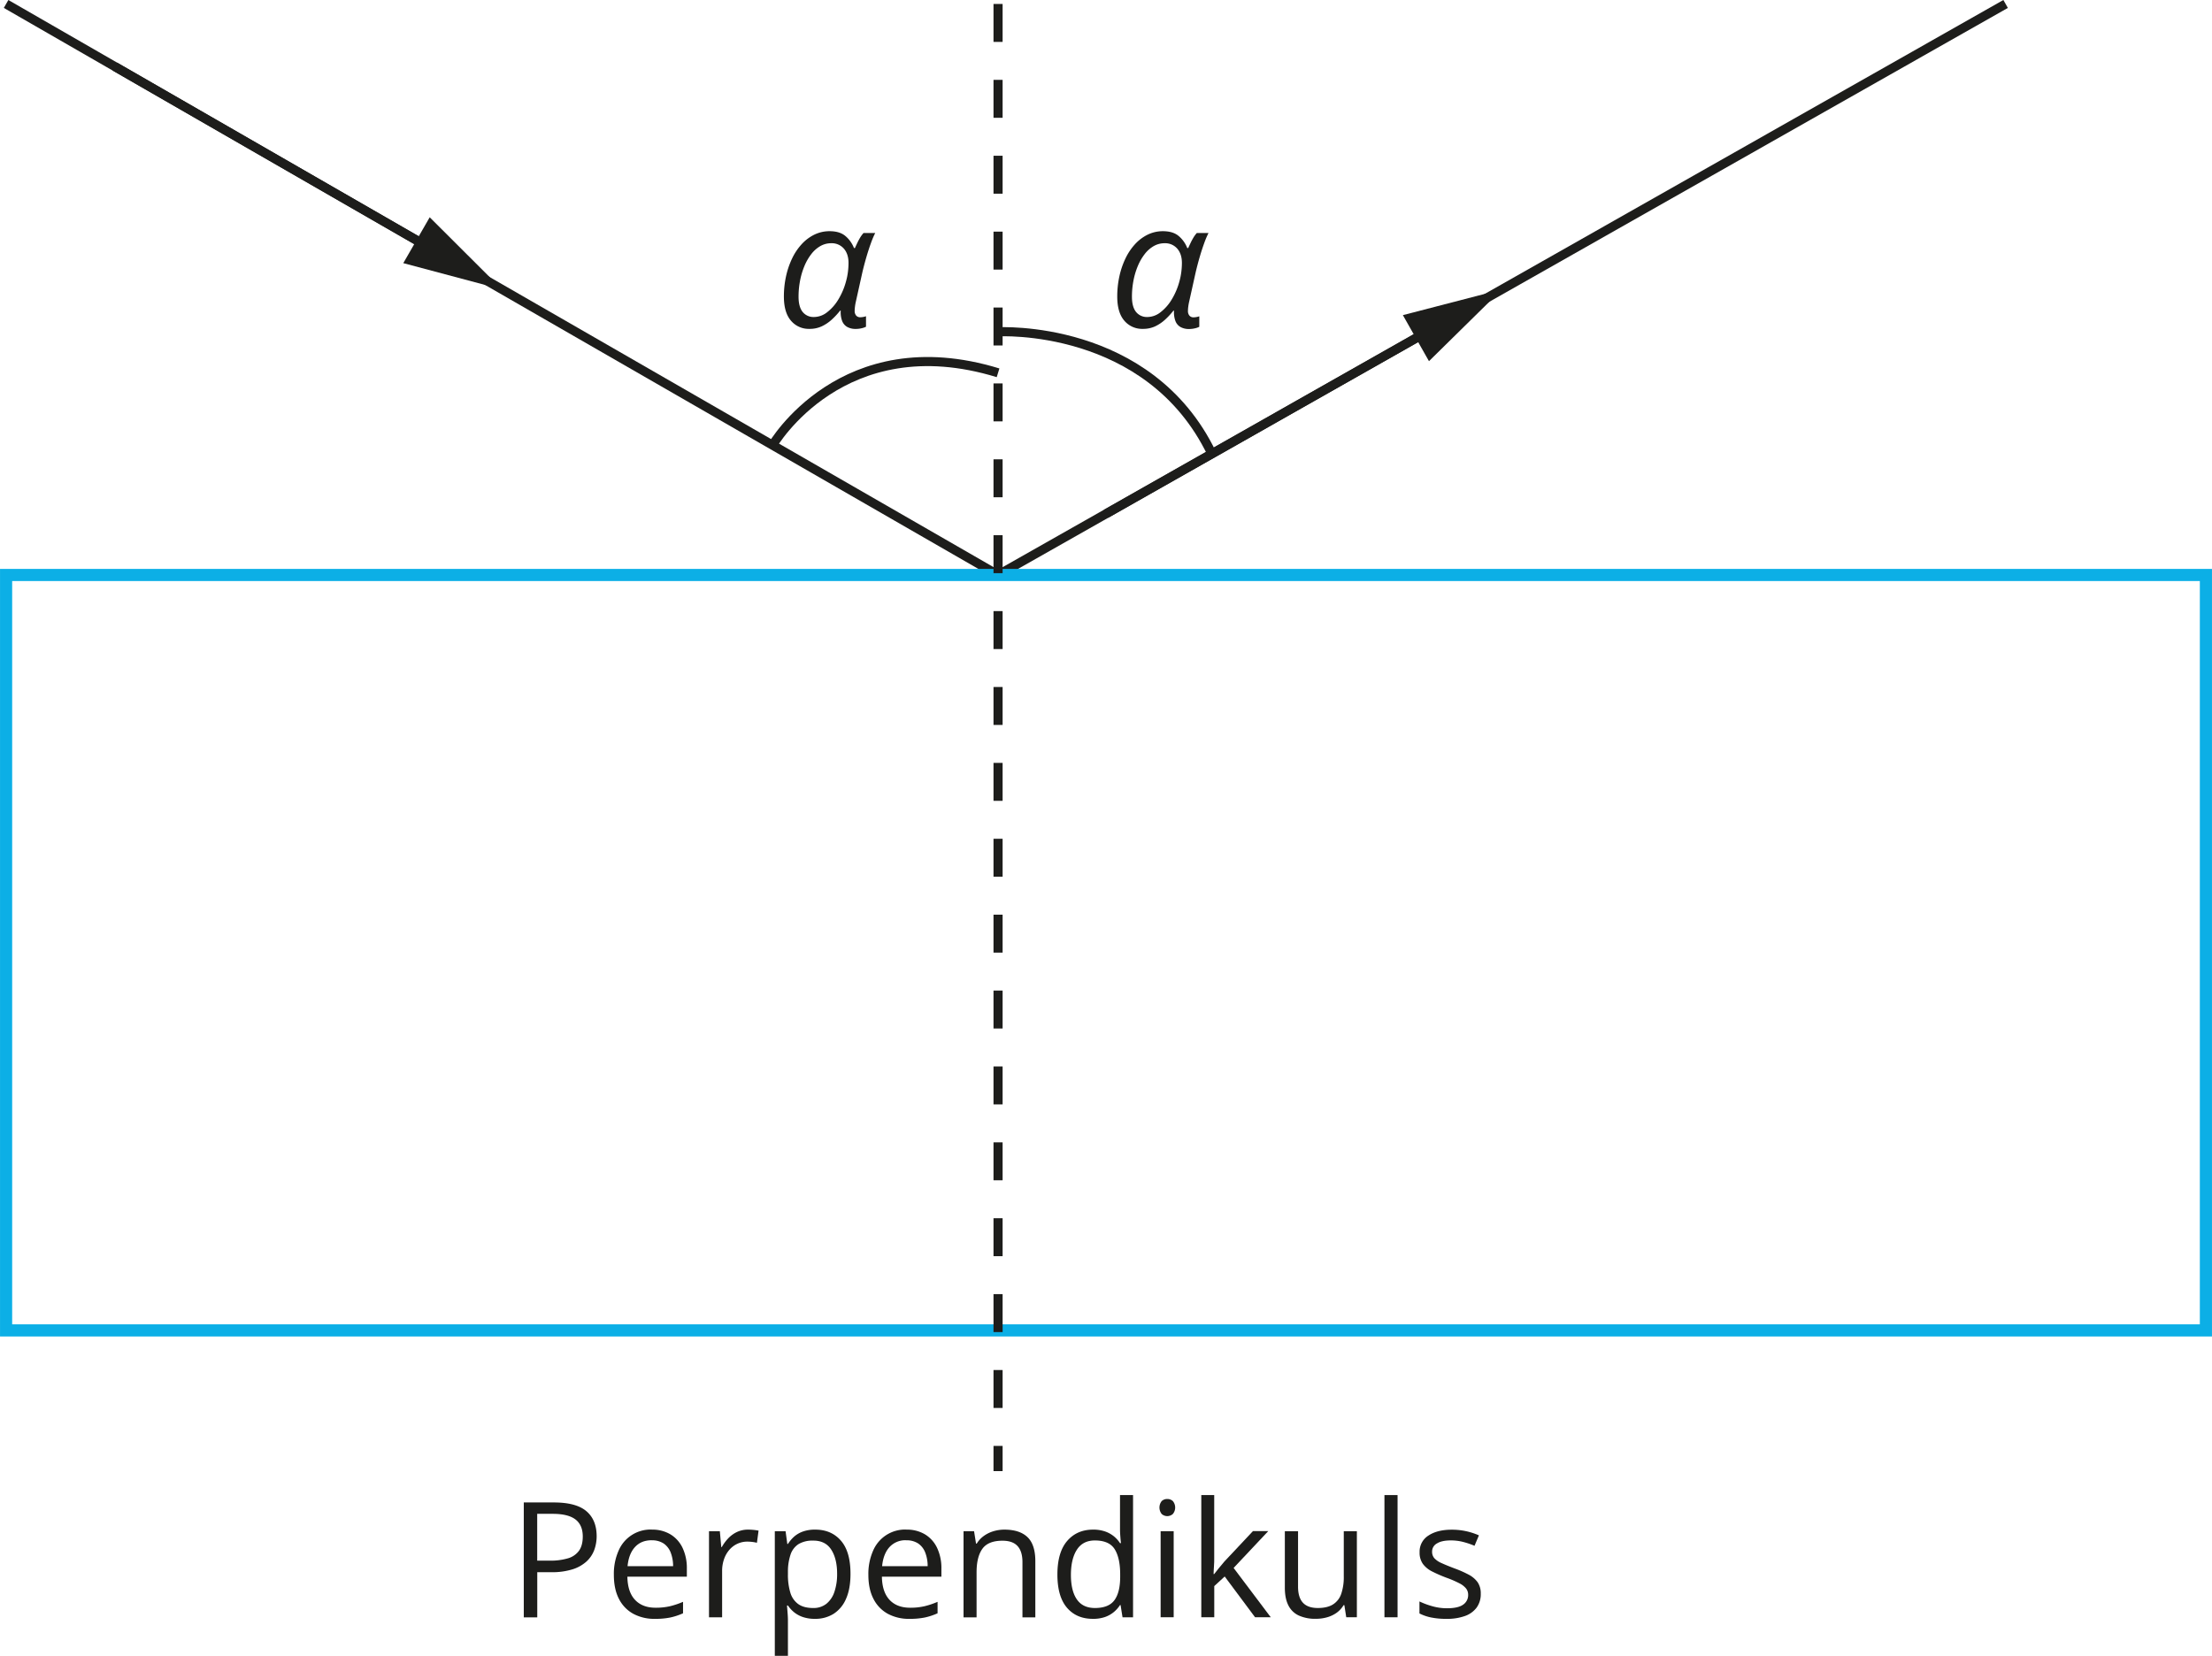 <svg xmlns="http://www.w3.org/2000/svg" width="514mm" height="384.83mm" viewBox="0 0 1457 1090.87"><defs><style>.cls-1{fill:#1d1d1b;}.cls-2,.cls-3,.cls-4{fill:none;stroke-miterlimit:10;}.cls-2,.cls-4{stroke:#1d1d1b;stroke-width:6px;}.cls-3{stroke:#0cafe6;stroke-width:8px;}.cls-4{stroke-dasharray:25;}</style></defs><g id="Слой_2" data-name="Слой 2"><g id="Слой_1-2" data-name="Слой 1"><path class="cls-1" d="M364.81,989.86q14.64,0,21.39,5.72T393,1012a26.48,26.48,0,0,1-1.57,9.14,19.56,19.56,0,0,1-5.1,7.6,24.73,24.73,0,0,1-9.24,5.18,45,45,0,0,1-14,1.89h-9.21v29.75H345V989.86Zm-.83,7.5H353.84v30.84h8.22a40.33,40.33,0,0,0,12.09-1.55,13.62,13.62,0,0,0,7.27-5.05c1.62-2.32,2.43-5.42,2.43-9.28q0-7.56-4.81-11.26T364,997.36Z"/><path class="cls-1" d="M429.33,1007.76a23.1,23.1,0,0,1,12.42,3.21,20.81,20.81,0,0,1,7.92,9,31.08,31.08,0,0,1,2.74,13.48v5.33H413.24q.15,10,5,15.21t13.55,5.23a41.28,41.28,0,0,0,9.53-1,52.53,52.53,0,0,0,8.58-2.89v7.55a41.91,41.91,0,0,1-8.51,2.8,49.85,49.85,0,0,1-10,.87,29.19,29.19,0,0,1-14.25-3.33,23,23,0,0,1-9.45-9.81q-3.36-6.47-3.36-15.83a37.59,37.59,0,0,1,3.08-15.86,22.86,22.86,0,0,1,21.91-14Zm-.1,7q-6.89,0-11,4.5t-4.87,12.58h30a24.88,24.88,0,0,0-1.58-8.93,12.81,12.81,0,0,0-4.63-6A13.73,13.73,0,0,0,429.23,1014.8Z"/><path class="cls-1" d="M492.77,1007.76q1.71,0,3.57.18a31,31,0,0,1,3.31.49l-1.08,8a24.44,24.44,0,0,0-3.11-.57,28.48,28.48,0,0,0-3.21-.2,15.36,15.36,0,0,0-6.44,1.37,15.61,15.61,0,0,0-5.3,3.93,18.58,18.58,0,0,0-3.57,6.16,23.53,23.53,0,0,0-1.3,8v30.43H467V1008.8h7.14l.94,10.45h.36a28.22,28.22,0,0,1,4.24-5.77,19.41,19.41,0,0,1,5.77-4.17A17,17,0,0,1,492.77,1007.76Z"/><path class="cls-1" d="M537,1007.76q10.6,0,16.92,7.3T560.2,1037q0,9.68-2.9,16.25a21.85,21.85,0,0,1-8.15,9.93,22.49,22.49,0,0,1-12.39,3.36,23.82,23.82,0,0,1-7.92-1.19,18.67,18.67,0,0,1-5.85-3.2,21.05,21.05,0,0,1-4-4.4h-.62c.11,1.34.24,3,.39,4.86s.23,3.55.23,5v23.29h-8.64V1008.8h7.09l1.14,8.38H519a23.74,23.74,0,0,1,4-4.74,17.89,17.89,0,0,1,5.82-3.41A23.49,23.49,0,0,1,537,1007.76Zm-1.5,7.25a17.59,17.59,0,0,0-9.49,2.27,13.09,13.09,0,0,0-5.26,6.81,35.1,35.1,0,0,0-1.76,11.36v1.65a40.6,40.6,0,0,0,1.58,12.16,14.21,14.21,0,0,0,5.23,7.56q3.65,2.58,9.8,2.58a13.51,13.51,0,0,0,8.8-2.84,16.88,16.88,0,0,0,5.25-7.94,36.28,36.28,0,0,0,1.74-11.73q0-10-3.91-16T535.46,1015Z"/><path class="cls-1" d="M597,1007.76a23.1,23.1,0,0,1,12.42,3.21,20.78,20.78,0,0,1,7.91,9,31.07,31.07,0,0,1,2.75,13.48v5.33H580.89q.17,10,5,15.21t13.56,5.23a41.13,41.13,0,0,0,9.52-1,52.63,52.63,0,0,0,8.59-2.89v7.55a41.91,41.91,0,0,1-8.51,2.8,49.85,49.85,0,0,1-10,.87,29.23,29.23,0,0,1-14.26-3.33,23,23,0,0,1-9.44-9.81q-3.37-6.47-3.37-15.83a37.74,37.74,0,0,1,3.08-15.86,22.89,22.89,0,0,1,21.92-14Zm-.11,7a14.11,14.11,0,0,0-11,4.5q-4.08,4.5-4.86,12.58h30a24.67,24.67,0,0,0-1.58-8.93,12.75,12.75,0,0,0-4.63-6A13.71,13.71,0,0,0,596.88,1014.8Z"/><path class="cls-1" d="M661.51,1007.76q10.1,0,15.27,4.94t5.17,15.86v37h-8.48v-36.38q0-7.08-3.24-10.6t-9.91-3.52q-9.42,0-13.24,5.33t-3.83,15.47v29.7h-8.59V1008.8h6.93l1.3,8.17h.46a17.09,17.09,0,0,1,4.61-5,21,21,0,0,1,6.26-3.11A25,25,0,0,1,661.51,1007.76Z"/><path class="cls-1" d="M719.83,1066.54q-10.77,0-17.05-7.34t-6.29-21.84q0-14.64,6.42-22.12t17.08-7.48a23.63,23.63,0,0,1,7.86,1.19,19.59,19.59,0,0,1,5.8,3.18,19.87,19.87,0,0,1,4.08,4.53h.63c-.14-1.07-.28-2.53-.42-4.4s-.21-3.38-.21-4.55V985h8.59v80.52h-6.93l-1.29-8.07h-.37a20,20,0,0,1-4.06,4.6,19,19,0,0,1-5.84,3.29A23.75,23.75,0,0,1,719.83,1066.54Zm1.35-7.14q9.11,0,12.88-5.17t3.78-15.37v-1.55q0-10.82-3.6-16.61t-13.06-5.8q-7.92,0-11.85,6.08t-3.94,16.59q0,10.46,3.91,16.14T721.18,1059.4Z"/><path class="cls-1" d="M768.89,987.58a5.27,5.27,0,0,1,3.64,1.37,6.68,6.68,0,0,1,0,8.51,5.51,5.51,0,0,1-7.34,0,6.86,6.86,0,0,1,0-8.51A5.22,5.22,0,0,1,768.89,987.58Zm4.19,21.22v56.71h-8.59V1008.8Z"/><path class="cls-1" d="M799.78,985v41.81c0,1.38,0,3.07-.16,5s-.19,3.73-.26,5.25h.37l3.18-4q2.1-2.64,3.54-4.25l18.84-20.07h10.09L812.56,1033l24.47,32.5H826.69l-20-26.86-6.88,6.32v20.54h-8.54V985Z"/><path class="cls-1" d="M893.75,1008.8v56.71h-7l-1.24-8H885a16.49,16.49,0,0,1-4.55,5,20.49,20.49,0,0,1-6.29,3,26.71,26.71,0,0,1-7.42,1,26.05,26.05,0,0,1-11.28-2.17,14.45,14.45,0,0,1-6.86-6.73q-2.31-4.55-2.3-11.69V1008.8H855v36.53q0,7.1,3.21,10.58t9.78,3.49q6.32,0,10.06-2.38a13.24,13.24,0,0,0,5.41-7,34,34,0,0,0,1.66-11.36V1008.8Z"/><path class="cls-1" d="M920.55,1065.51h-8.64V985h8.64Z"/><path class="cls-1" d="M975.35,1050a15,15,0,0,1-2.72,9.13,16.29,16.29,0,0,1-7.76,5.56,34.8,34.8,0,0,1-12,1.86,49.82,49.82,0,0,1-10.3-.93,29.6,29.6,0,0,1-7.6-2.64v-7.91a50.75,50.75,0,0,0,8.28,3.1,35.07,35.07,0,0,0,9.83,1.4q7.35,0,10.66-2.38a7.57,7.57,0,0,0,3.31-6.47,6.73,6.73,0,0,0-1.32-4.11,13.34,13.34,0,0,0-4.43-3.47,69.22,69.22,0,0,0-8.58-3.7,92.4,92.4,0,0,1-9.4-4.11,17,17,0,0,1-6.1-5,12.7,12.7,0,0,1-2.15-7.66,12.46,12.46,0,0,1,5.82-11q5.82-3.86,15.29-3.86a43.7,43.7,0,0,1,9.6,1,45.48,45.48,0,0,1,8.36,2.72l-2.9,6.88a53.67,53.67,0,0,0-7.5-2.54,32.24,32.24,0,0,0-8.13-1c-4,0-7,.66-9.13,2a6,6,0,0,0-3.18,5.38,6.39,6.39,0,0,0,1.47,4.34,13.9,13.9,0,0,0,4.74,3.21q3.25,1.5,8.59,3.52a73.14,73.14,0,0,1,9.21,4.06,17.05,17.05,0,0,1,6,5.07A13,13,0,0,1,975.35,1050Z"/><polyline class="cls-2" points="4 2.61 657.4 378.81 1321.07 2.61"/><line class="cls-2" x1="75.59" y1="43.83" x2="284.63" y2="164.19"/><polygon class="cls-1" points="265.63 173.36 330.7 190.71 283.03 143.15 265.63 173.36"/><line class="cls-2" x1="942.99" y1="216.92" x2="728.5" y2="338.51"/><polygon class="cls-1" points="924.05 207.62 989.23 190.71 941.24 237.95 924.05 207.62"/><path class="cls-1" d="M533.07,216.67A15.3,15.3,0,0,1,521,211.29q-4.66-5.39-4.67-15.92a61.72,61.72,0,0,1,1.39-13.23,53.45,53.45,0,0,1,4-11.81,38.06,38.06,0,0,1,6.32-9.45,28,28,0,0,1,8.35-6.29,22.71,22.71,0,0,1,10.08-2.27q6.75,0,10.51,3.29a19.67,19.67,0,0,1,5.52,7.81h.62c.42-.94.92-2,1.51-3.25s1.23-2.45,1.95-3.66a18.94,18.94,0,0,1,2.21-3h7.7a57.27,57.27,0,0,0-2.83,6.68q-1.53,4.19-3,9.23T568,179.51l-4.25,19.15a32,32,0,0,0-.6,3.37,23.18,23.18,0,0,0-.2,2.69,4.61,4.61,0,0,0,1,3.2,3.44,3.44,0,0,0,2.69,1.1,11.05,11.05,0,0,0,1.78-.17,11.2,11.2,0,0,0,2-.51v6.91a11.24,11.24,0,0,1-2.86,1,16.65,16.65,0,0,1-3.88.46,11.24,11.24,0,0,1-5.63-1.31,7.64,7.64,0,0,1-3.37-4,16.48,16.48,0,0,1-.91-6.77h-.39a49.65,49.65,0,0,1-5.5,5.92,26.49,26.49,0,0,1-6.63,4.45A18.85,18.85,0,0,1,533.07,216.67Zm3.23-7.82a14,14,0,0,0,8.44-3.09,29.93,29.93,0,0,0,7.45-8.46,45.47,45.47,0,0,0,5.13-12.18,42.07,42.07,0,0,0,1.24-6.4,49.43,49.43,0,0,0,.34-5.5q0-5.88-3.08-9.43a10.53,10.53,0,0,0-8.36-3.54,14.21,14.21,0,0,0-7.16,1.9,20.28,20.28,0,0,0-5.95,5.3,34.19,34.19,0,0,0-4.5,7.84,48.11,48.11,0,0,0-2.86,9.6,55.27,55.27,0,0,0-1,10.59q0,6.63,2.67,10A9.15,9.15,0,0,0,536.3,208.85Z"/><path class="cls-1" d="M752.67,216.67a15.3,15.3,0,0,1-12.09-5.38q-4.67-5.39-4.67-15.92a61.72,61.72,0,0,1,1.39-13.23,53.45,53.45,0,0,1,4-11.81,38.06,38.06,0,0,1,6.32-9.45,28,28,0,0,1,8.35-6.29A22.71,22.71,0,0,1,766,152.32q6.75,0,10.51,3.29a19.67,19.67,0,0,1,5.52,7.81h.62c.42-.94.92-2,1.51-3.25s1.23-2.45,1.95-3.66a18.94,18.94,0,0,1,2.21-3h7.7a57.27,57.27,0,0,0-2.83,6.68q-1.53,4.19-3,9.23t-2.66,10.14l-4.25,19.15a32,32,0,0,0-.6,3.37,23.18,23.18,0,0,0-.2,2.69,4.61,4.61,0,0,0,1,3.2,3.44,3.44,0,0,0,2.69,1.1,11.05,11.05,0,0,0,1.78-.17,11.2,11.2,0,0,0,2-.51v6.91a11.24,11.24,0,0,1-2.86,1,16.65,16.65,0,0,1-3.88.46,11.24,11.24,0,0,1-5.63-1.31,7.68,7.68,0,0,1-3.37-4,16.48,16.48,0,0,1-.91-6.77h-.39a49.65,49.65,0,0,1-5.5,5.92,26.49,26.49,0,0,1-6.63,4.45A18.85,18.85,0,0,1,752.67,216.67Zm3.23-7.82a14,14,0,0,0,8.44-3.09,29.93,29.93,0,0,0,7.45-8.46,45.47,45.47,0,0,0,5.13-12.18,42.07,42.07,0,0,0,1.24-6.4,49.43,49.43,0,0,0,.34-5.5q0-5.88-3.08-9.43a10.53,10.53,0,0,0-8.36-3.54,14.21,14.21,0,0,0-7.16,1.9,20.41,20.41,0,0,0-5.95,5.3,34.19,34.19,0,0,0-4.5,7.84,48.11,48.11,0,0,0-2.86,9.6,55.27,55.27,0,0,0-1,10.59q0,6.63,2.67,10A9.15,9.15,0,0,0,755.9,208.85Z"/><path class="cls-2" d="M508.9,293.31s45.9-79.2,148.5-47.7"/><path class="cls-2" d="M657.4,218.61s99.45-5.78,140.85,80.36"/><rect class="cls-3" x="4" y="378.81" width="1449" height="497.7"/><line class="cls-4" x1="657.4" y1="2.61" x2="657.4" y2="969.21"/></g></g></svg>